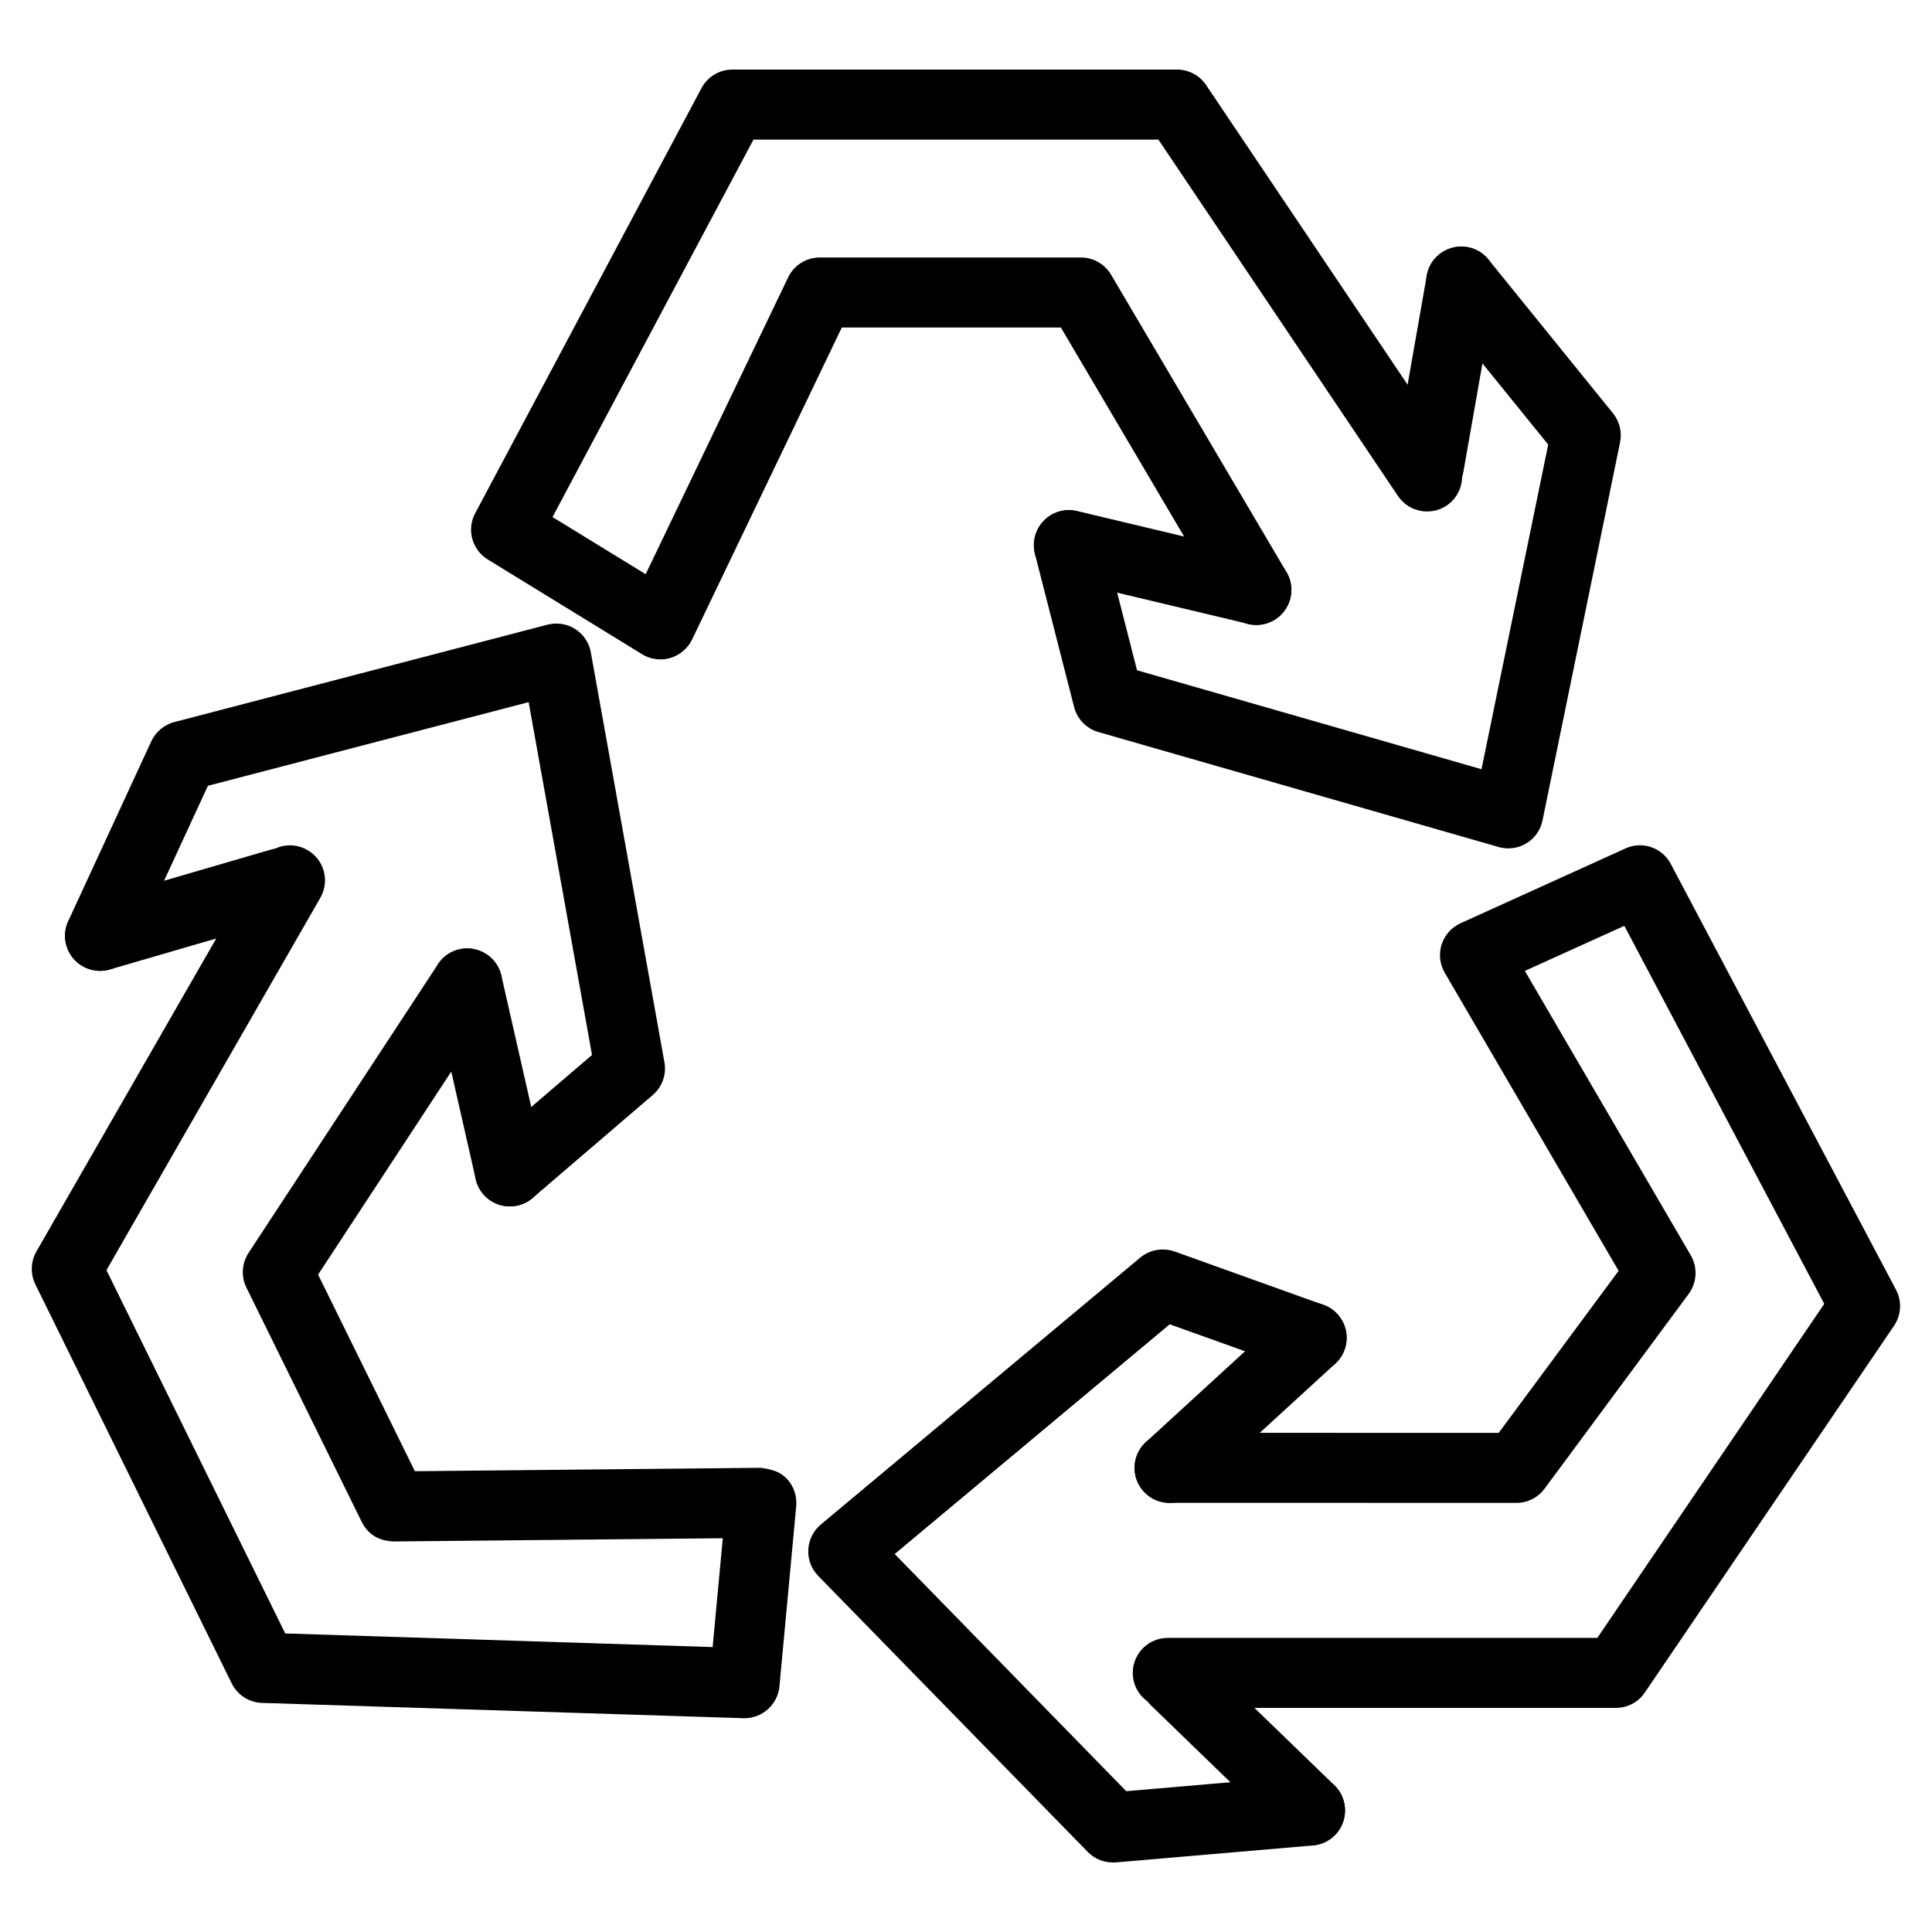 <?xml version="1.0" encoding="UTF-8"?>
<!-- Uploaded to: ICON Repo, www.iconrepo.com, Generator: ICON Repo Mixer Tools -->
<svg fill="#000000" width="800px" height="800px" version="1.1" viewBox="144 144 512 512" xmlns="http://www.w3.org/2000/svg">
 <g>
  <path d="m319.01 318.74c-1.699 0-3.379-0.461-4.848-1.363l-40.895-25.109c-4.176-2.559-5.648-7.934-3.336-12.258l59.973-112.66c1.617-3.023 4.766-4.914 8.188-4.914h117.83c3.086 0 5.984 1.531 7.703 4.094l66.273 98.559c2.856 4.242 1.742 10.012-2.519 12.891-4.262 2.832-10.035 1.723-12.891-2.519l-63.5-94.465h-107.31l-53.254 100.03 24.688 15.137 37.766-78.68c1.555-3.211 4.809-5.246 8.375-5.246h69.211c3.297 0 6.32 1.742 7.996 4.578l46.477 78.805c2.602 4.43 1.133 10.098-3.297 12.723-4.43 2.625-10.098 1.156-12.723-3.297l-43.77-74.25h-58.062l-39.676 82.688c-1.152 2.367-3.254 4.133-5.769 4.887-0.863 0.254-1.742 0.379-2.625 0.379z"/>
  <path d="m476.96 309.59c-0.715 0-1.449-0.082-2.164-0.25l-49.668-11.84c-4.996-1.195-8.062-6.191-6.887-11.188 1.195-4.996 6.215-8.082 11.188-6.887l49.668 11.84c4.977 1.195 8.062 6.191 6.887 11.188-1.027 4.281-4.828 7.137-9.023 7.137z"/>
  <path d="m522.68 276.73c-0.523 0-1.07-0.043-1.617-0.125-5.039-0.883-8.418-5.711-7.535-10.746l8.586-48.848c0.902-5.039 5.773-8.398 10.746-7.535 5.039 0.883 8.418 5.711 7.535 10.746l-8.586 48.848c-0.793 4.488-4.699 7.66-9.129 7.66z"/>
  <path d="m543.71 368.82c-0.859 0-1.723-0.105-2.562-0.355l-106.05-30.461c-3.168-0.902-5.625-3.422-6.445-6.613l-10.391-40.621c-1.258-4.953 1.742-10.012 6.695-11.293 4.934-1.195 10.035 1.742 11.293 6.695l9.07 35.457 91.293 26.219 17.676-86.027-30.27-37.367c-3.211-3.988-2.602-9.844 1.363-13.059 4.008-3.191 9.844-2.625 13.059 1.363l33.02 40.766c1.742 2.164 2.434 4.996 1.867 7.727l-20.551 100.18c-0.504 2.519-2.059 4.746-4.281 6.066-1.426 0.867-3.106 1.328-4.785 1.328z"/>
  <path d="m572.22 596.61h-118.75c-5.121 0-9.277-4.156-9.277-9.277 0-5.121 4.156-9.277 9.277-9.277h113.84l60.141-88.523-52.984-100.18-26.367 11.945 43.977 75.383c1.867 3.211 1.637 7.223-0.547 10.203l-38.207 51.641c-1.762 2.371-4.512 3.758-7.473 3.758l-91.902-0.02c-5.144 0-9.277-4.156-9.277-9.277 0-5.121 4.156-9.277 9.277-9.277l87.223 0.02 31.781-42.949-46.078-78.992c-1.324-2.266-1.617-4.996-0.82-7.496s2.625-4.535 5.016-5.625l43.684-19.816c4.41-2.059 9.742-0.25 12.027 4.113l59.68 112.83c1.617 3.043 1.406 6.719-0.523 9.551l-66.043 97.191c-1.707 2.559-4.582 4.07-7.668 4.07z"/>
  <path d="m453.95 542.3c-2.5 0-5.016-1.008-6.844-3.023-3.465-3.777-3.211-9.637 0.586-13.121l37.641-34.488c3.758-3.465 9.637-3.234 13.121 0.586 3.465 3.777 3.211 9.637-0.586 13.121l-37.641 34.488c-1.785 1.641-4.031 2.438-6.277 2.438z"/>
  <path d="m491.17 633.07c-2.332 0-4.66-0.859-6.465-2.602l-35.645-34.488c-3.672-3.57-3.777-9.445-0.211-13.141 3.57-3.695 9.445-3.777 13.141-0.211l35.645 34.488c3.672 3.57 3.777 9.445 0.211 13.141-1.828 1.867-4.262 2.812-6.676 2.812z"/>
  <path d="m438.9 637.57c-2.5 0-4.891-1.008-6.633-2.793l-71.438-73.156c-1.805-1.848-2.769-4.367-2.625-6.949 0.125-2.582 1.344-4.996 3.316-6.656l84.66-70.742c2.519-2.098 6.004-2.707 9.09-1.617l39.445 14.148c4.809 1.742 7.328 7.055 5.606 11.883-1.742 4.809-7.031 7.328-11.883 5.606l-34.449-12.344-72.883 60.879 61.359 62.852 47.902-4.113c5.144-0.379 9.613 3.336 10.035 8.461 0.441 5.102-3.336 9.594-8.461 10.035l-52.27 4.492c-0.25 0.016-0.523 0.016-0.773 0.016z"/>
  <path d="m341.3 599.34h-0.293l-127.57-4.051c-3.441-0.105-6.508-2.098-8.039-5.184l-52.02-105.72c-1.363-2.769-1.258-6.047 0.273-8.734l59.156-102.96c2.539-4.449 8.188-6.004 12.66-3.422 4.449 2.539 5.984 8.23 3.422 12.66l-56.68 98.684 47.379 96.27 113.27 3.609 2.688-28.844-87.266 0.859c-4.031-0.168-6.824-1.973-8.418-5.184l-30.562-62.094c-1.449-2.938-1.238-6.445 0.566-9.195l50.191-76.496c2.793-4.305 8.586-5.5 12.848-2.664 4.305 2.812 5.481 8.566 2.664 12.848l-47.273 72.066 25.652 52.102 91.715-0.902c3.254 0.504 5.144 1.07 6.926 2.981 1.785 1.93 2.644 4.535 2.414 7.16l-4.449 47.777c-0.461 4.785-4.473 8.438-9.258 8.438z"/>
  <path d="m279.12 463.71c-4.242 0-8.062-2.918-9.047-7.223l-11.316-49.793c-1.133-5.016 1.996-9.992 6.992-11.125 5.082-1.09 9.973 2.016 11.125 6.992l11.316 49.793c1.133 5.016-1.996 9.992-6.992 11.125-0.711 0.145-1.406 0.23-2.078 0.23z"/>
  <path d="m170.51 401.28c-4.031 0-7.727-2.625-8.902-6.676-1.449-4.914 1.387-10.078 6.32-11.504l47.609-13.875c4.848-1.512 10.055 1.387 11.504 6.32 1.449 4.914-1.387 10.078-6.32 11.504l-47.609 13.875c-0.859 0.254-1.738 0.355-2.602 0.355z"/>
  <path d="m279.12 463.71c-2.625 0-5.207-1.09-7.055-3.234-3.336-3.906-2.898-9.762 1.008-13.078l27.816-23.824-16.793-93.5-84.996 22.168-20.152 43.641c-2.164 4.641-7.621 6.719-12.324 4.535-4.66-2.164-6.676-7.66-4.535-12.324l22-47.633c1.176-2.519 3.402-4.387 6.086-5.102l98.938-25.82c2.5-0.629 5.164-0.23 7.348 1.176 2.184 1.41 3.676 3.637 4.117 6.195l19.5 108.59c0.586 3.234-0.586 6.551-3.086 8.691l-31.824 27.27c-1.762 1.512-3.906 2.246-6.047 2.246z"/>
 </g>
</svg>
